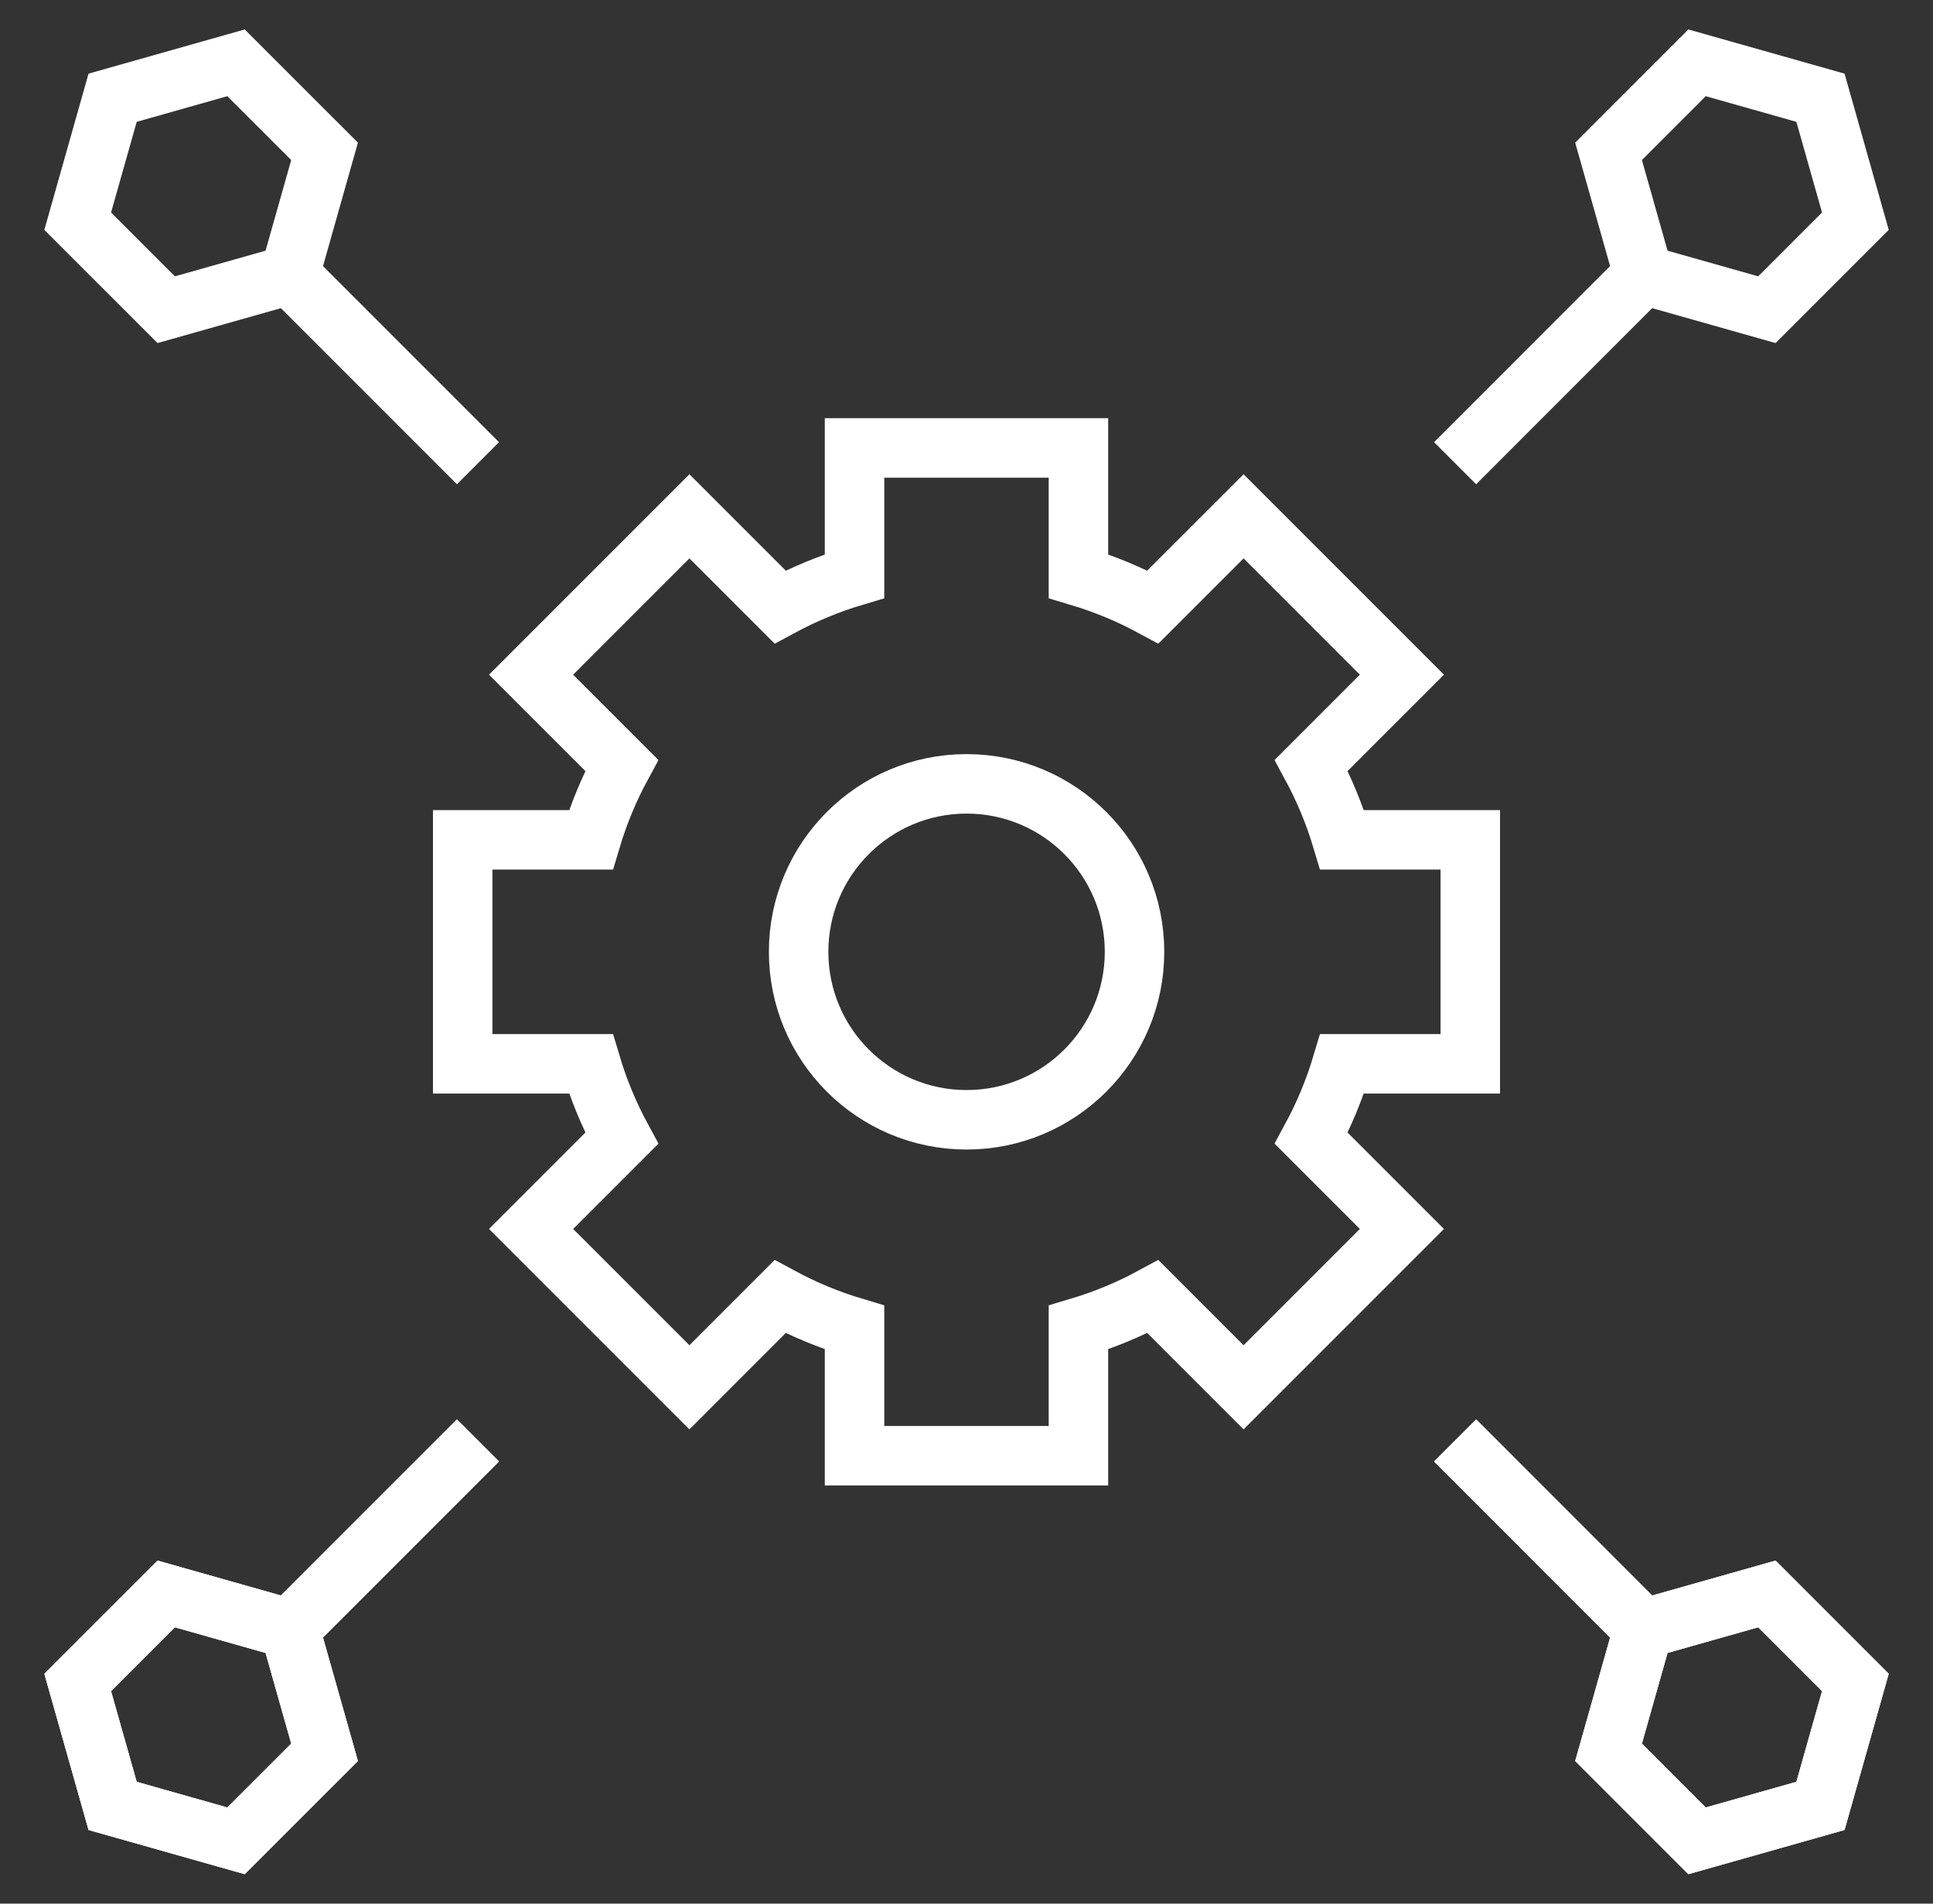 <svg width="65" height="64" viewBox="0 0 65 64" fill="none" xmlns="http://www.w3.org/2000/svg">
<rect x="0" y="0" width="65" height="64" fill="#333333" stroke="none"/>
<path d="M49.441 35.765V28.235H45.13C44.869 27.359 44.52 26.521 44.092 25.732L47.141 22.683L41.817 17.359L38.768 20.407C37.979 19.98 37.141 19.631 36.264 19.37V15.059H28.735V19.37C27.859 19.631 27.021 19.98 26.231 20.407L23.183 17.359L17.858 22.683L20.907 25.732C20.479 26.521 20.131 27.359 19.87 28.235H15.559V35.765H19.87C20.131 36.641 20.479 37.479 20.907 38.268L17.858 41.317L23.183 46.641L26.231 43.592C27.021 44.02 27.859 44.369 28.735 44.63V48.941H36.264V44.63C37.141 44.369 37.979 44.02 38.768 43.592L41.817 46.641L47.141 41.317L44.092 38.268C44.52 37.479 44.869 36.641 45.13 35.765H49.441Z" stroke="white" stroke-width="2" stroke-miterlimit="10"/>
<path d="M32.502 37.647C35.621 37.647 38.15 35.119 38.15 32C38.15 28.881 35.621 26.353 32.502 26.353C29.384 26.353 26.855 28.881 26.855 32C26.855 35.119 29.384 37.647 32.502 37.647Z" stroke="white" stroke-width="2" stroke-miterlimit="10"/>
<path d="M16.073 15.573L9.738 9.238" stroke="white" stroke-width="2" stroke-miterlimit="10"/>
<path d="M10.914 5.088L9.74 9.238L5.59 10.412L2.613 7.436L3.787 3.286L7.937 2.112L10.914 5.088Z" stroke="white" stroke-width="2" stroke-miterlimit="10"/>
<path d="M16.073 48.427L9.738 54.762" stroke="white" stroke-width="2" stroke-miterlimit="10"/>
<path d="M5.59 53.588L9.74 54.762L10.914 58.912L7.937 61.888L3.787 60.714L2.613 56.564L5.59 53.588Z" stroke="white" stroke-width="2" stroke-miterlimit="10"/>
<path d="M16.073 48.427L9.738 54.762" stroke="white" stroke-width="2" stroke-miterlimit="10"/>
<path d="M5.59 53.588L9.74 54.762L10.914 58.912L7.937 61.888L3.787 60.714L2.613 56.564L5.59 53.588Z" stroke="white" stroke-width="2" stroke-miterlimit="10"/>
<path d="M48.93 48.427L55.264 54.762" stroke="white" stroke-width="2" stroke-miterlimit="10"/>
<path d="M54.09 58.912L55.264 54.762L59.414 53.588L62.39 56.564L61.216 60.714L57.066 61.888L54.09 58.912Z" stroke="white" stroke-width="2" stroke-miterlimit="10"/>
<path d="M48.93 48.427L55.264 54.762" stroke="white" stroke-width="2" stroke-miterlimit="10"/>
<path d="M54.09 58.912L55.264 54.762L59.414 53.588L62.39 56.564L61.216 60.714L57.066 61.888L54.09 58.912Z" stroke="white" stroke-width="2" stroke-miterlimit="10"/>
<path d="M48.93 15.573L55.264 9.238" stroke="white" stroke-width="2" stroke-miterlimit="10"/>
<path d="M59.414 10.412L55.264 9.238L54.09 5.088L57.066 2.112L61.216 3.286L62.39 7.436L59.414 10.412Z" stroke="white" stroke-width="2" stroke-miterlimit="10"/>
</svg>
